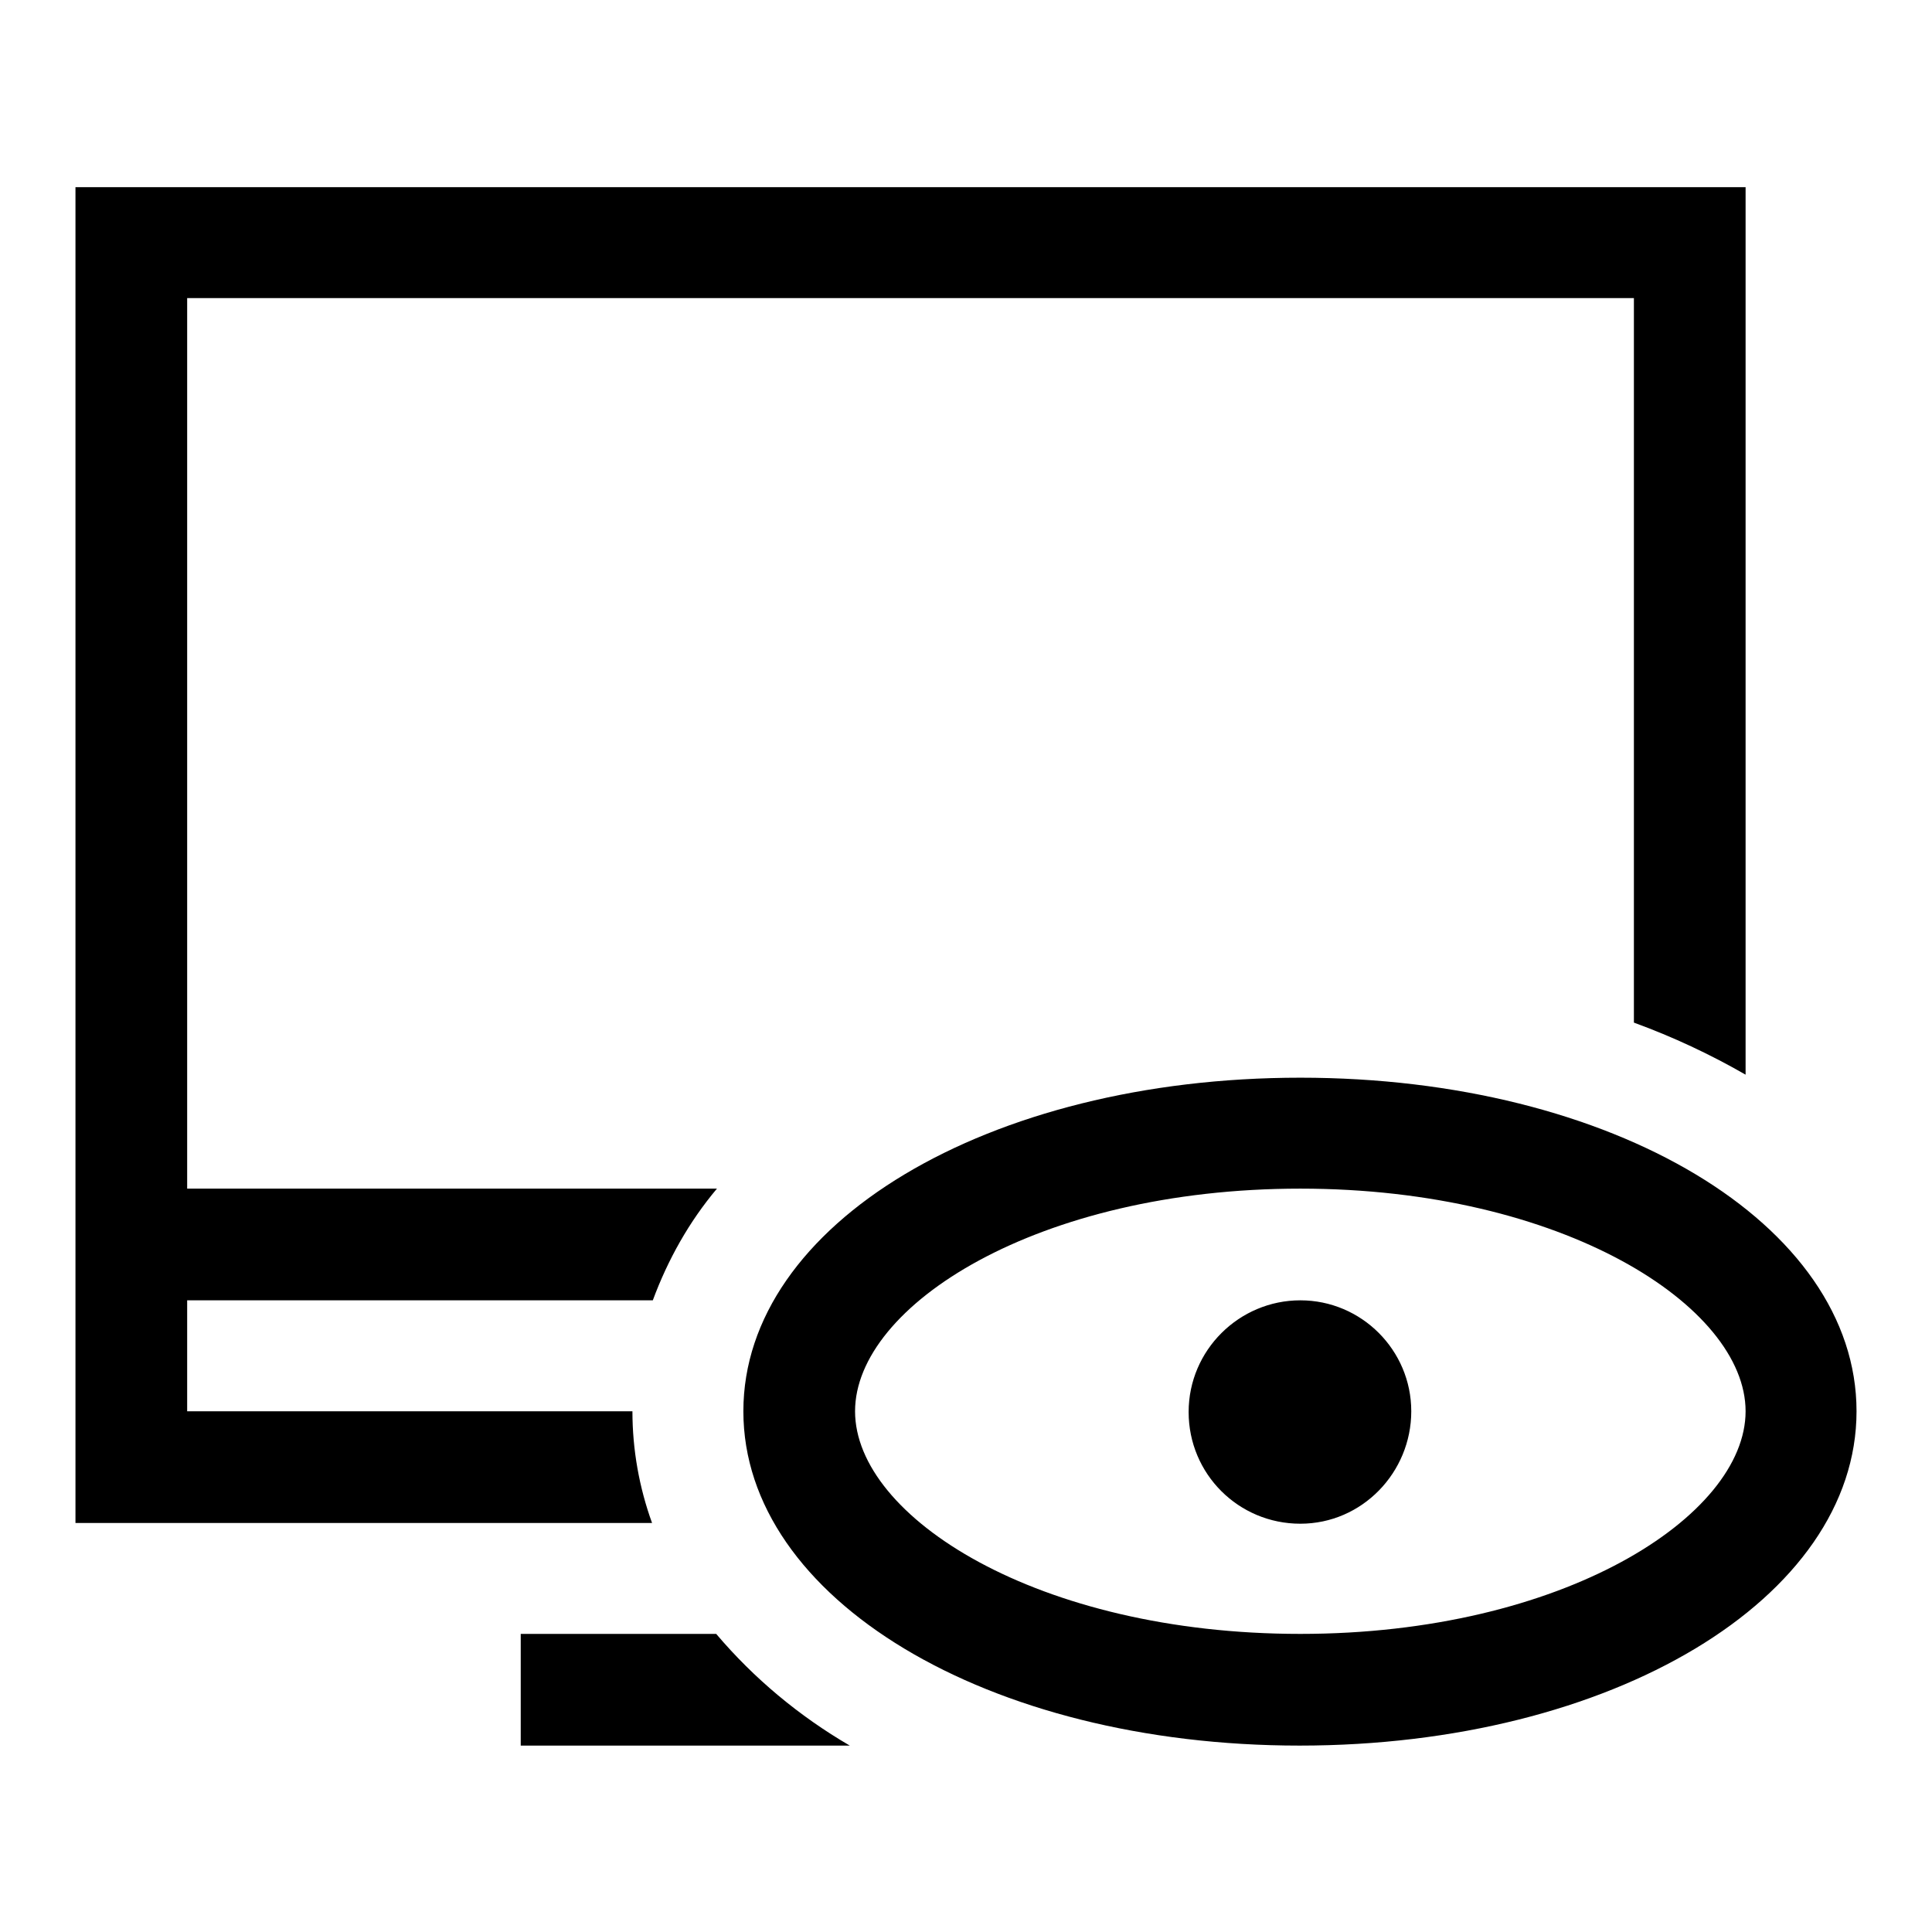 <?xml version="1.0" encoding="utf-8"?>
<!-- Svg Vector Icons : http://www.onlinewebfonts.com/icon -->
<!DOCTYPE svg PUBLIC "-//W3C//DTD SVG 1.1//EN" "http://www.w3.org/Graphics/SVG/1.1/DTD/svg11.dtd">
<svg version="1.1" xmlns="http://www.w3.org/2000/svg" xmlns:xlink="http://www.w3.org/1999/xlink" x="0px" y="0px" viewBox="0 0 256 256" enable-background="new 0 0 256 256" xml:space="preserve">
<g> <path fill="#000000" d="M86.4,201.8H10v-177h221.3v117.6c-4.7-2.7-9.6-5-14.8-6.9V39.5H24.8v118h70.2c-3.7,4.4-6.5,9.4-8.5,14.8 H24.8V187h59C83.8,192.1,84.7,197.1,86.4,201.8z M69,216.5v14.8h43.6c-6.7-3.9-12.7-8.9-17.7-14.8H69z M246,187 c0,24.8-32.4,44.3-73.8,44.3S98.5,211.8,98.5,187c0-24.8,32.4-44.2,73.8-44.2S246,162.2,246,187z M231.3,187 c0-13.9-24.2-29.5-59-29.5s-59,15.5-59,29.5c0,14,24.2,29.5,59,29.5S231.3,200.9,231.3,187z M172.3,172.3 c-8.1,0-14.8,6.6-14.8,14.8s6.6,14.8,14.8,14.8S187,195.1,187,187S180.4,172.3,172.3,172.3z"/></g>
</svg>